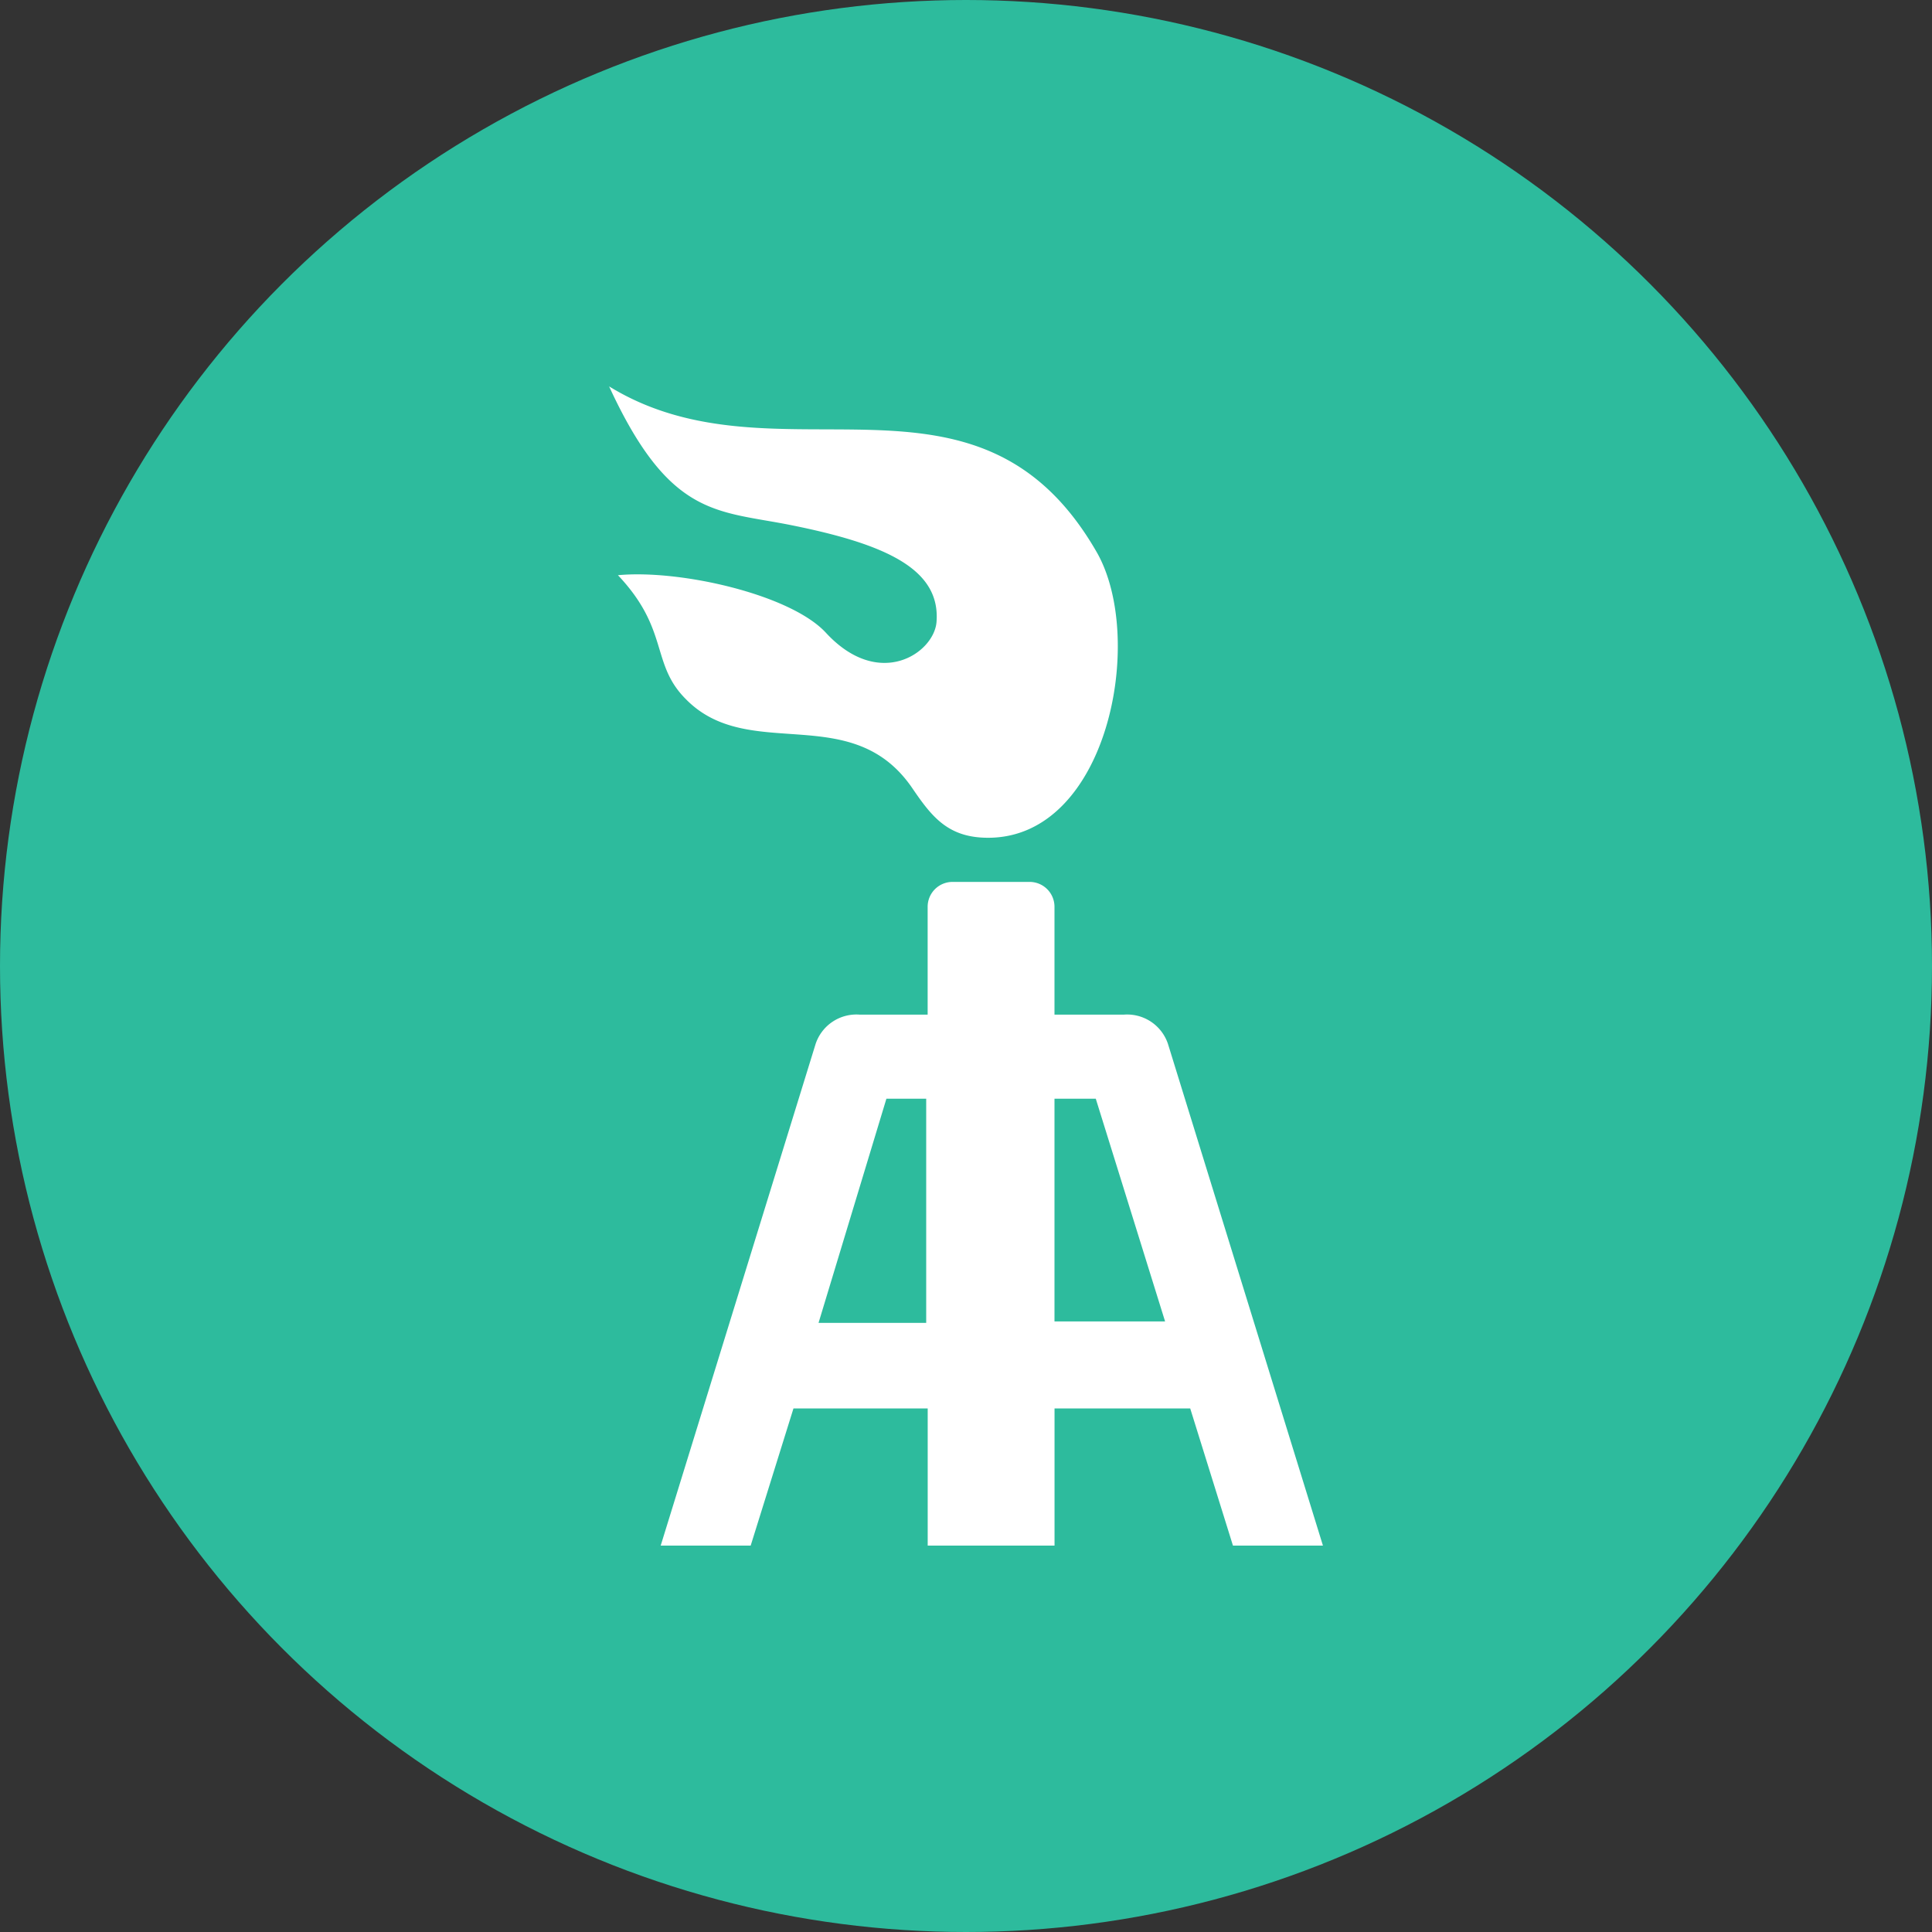 <svg xmlns="http://www.w3.org/2000/svg" width="40" height="40" viewBox="0 0 40 40"><rect x="0" y="0" width="40" height="40" fill="#333333" stroke="none"/><circle cx="20" cy="20" r="20" fill="#2dbb9d"/><path d="M19.389 12.886c-.061.641-1.191 1.405-2.29.214-.733-.794-3.023-1.313-4.305-1.191 1.069 1.13.672 1.832 1.405 2.565 1.313 1.344 3.45 0 4.702 1.863.397.58.733 1.008 1.557 1.008 2.473 0 3.267-4.092 2.26-5.893C20.244 7.115 16.092 10.137 12.611 8c1.252 2.718 2.229 2.565 3.756 2.87 1.984.397 3.114.916 3.022 2.016zm4.794 8.732a.891.891 0 00-.916-.611h-1.435v-2.229a.515.515 0 00-.519-.519h-1.588a.515.515 0 00-.519.519v2.229h-1.405a.89.89 0 00-.916.611L13.679 32h1.863l.886-2.84h2.779V32h2.626v-2.84h2.809l.885 2.84h1.863l-3.207-10.382zm-5.007 5.771h-2.229l1.405-4.641h.824v4.641zm2.656-.03v-4.611h.855l1.435 4.611h-2.29z" fill="#fff"/></svg>